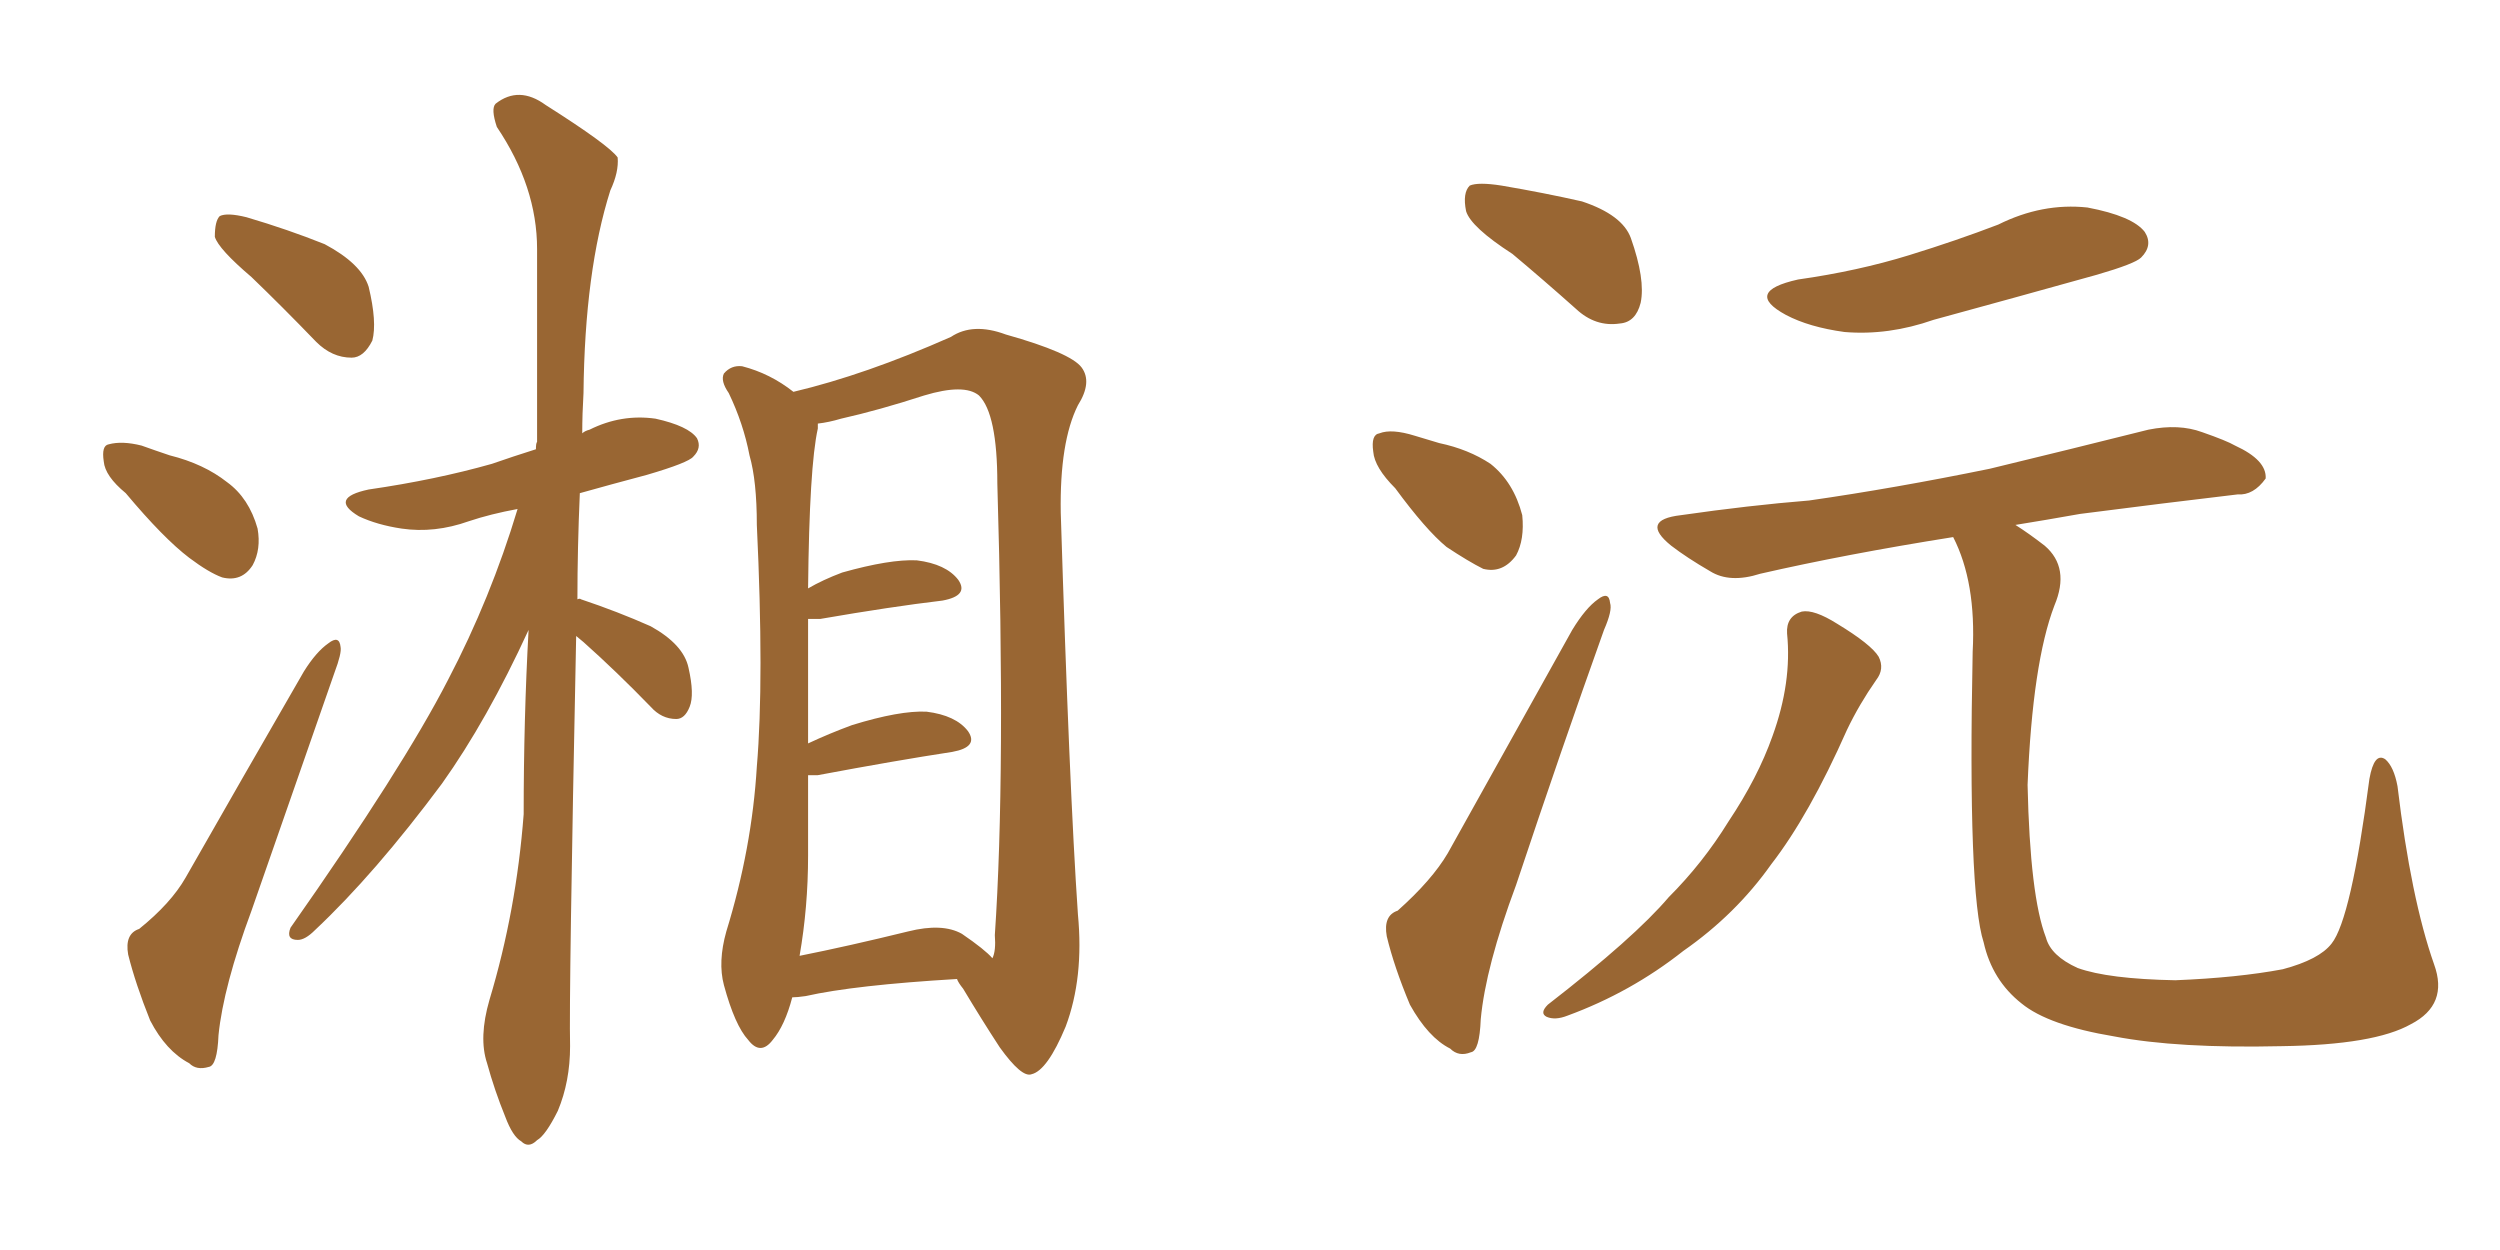 <svg xmlns="http://www.w3.org/2000/svg" xmlns:xlink="http://www.w3.org/1999/xlink" width="300" height="150"><path fill="#996633" padding="10" d="M30.18 33.25L30.18 33.25Q26.22 29.88 25.78 28.42L25.78 28.42Q25.78 26.51 26.37 25.93L26.37 25.93Q27.25 25.49 29.59 26.07L29.59 26.07Q34.57 27.54 38.96 29.30L38.96 29.30Q43.36 31.64 44.24 34.42L44.24 34.42Q45.26 38.67 44.68 40.87L44.68 40.87Q43.65 42.92 42.19 42.92L42.19 42.92Q39.84 42.92 37.94 41.02L37.94 41.02Q33.84 36.77 30.18 33.25ZM15.09 59.18L15.09 59.18Q12.60 57.13 12.45 55.37L12.45 55.37Q12.16 53.47 13.04 53.32L13.04 53.32Q14.65 52.88 16.99 53.47L16.99 53.47Q18.60 54.05 20.36 54.64L20.36 54.64Q24.46 55.66 27.25 57.86L27.25 57.86Q29.88 59.77 30.91 63.43L30.91 63.43Q31.35 65.92 30.32 67.82L30.32 67.82Q29.00 69.87 26.66 69.29L26.66 69.29Q25.05 68.70 22.71 66.94L22.71 66.94Q19.63 64.60 15.09 59.18ZM16.70 111.47L16.70 111.47Q20.51 108.40 22.27 105.32L22.27 105.32Q28.86 93.75 36.47 80.57L36.47 80.57Q37.94 78.22 39.40 77.20L39.40 77.20Q40.72 76.17 40.87 77.64L40.87 77.64Q41.02 78.37 40.14 80.71L40.14 80.71Q35.45 94.19 30.18 109.28L30.18 109.28Q26.81 118.36 26.22 124.22L26.22 124.22Q26.07 127.88 25.05 128.03L25.05 128.03Q23.58 128.47 22.71 127.59L22.71 127.59Q19.92 126.12 18.02 122.46L18.02 122.46Q16.26 118.07 15.38 114.55L15.38 114.55Q14.94 112.06 16.70 111.47ZM69.14 76.32L69.14 76.32Q68.26 119.38 68.41 125.54L68.41 125.54Q68.41 129.79 66.94 133.30L66.94 133.30Q65.48 136.23 64.45 136.82L64.45 136.82Q63.43 137.84 62.55 136.96L62.55 136.96Q61.52 136.38 60.64 134.03L60.64 134.03Q59.33 130.81 58.45 127.59L58.45 127.59Q57.42 124.51 58.74 119.97L58.74 119.97Q61.96 109.28 62.84 97.71L62.84 97.71Q62.84 86.28 63.43 75.59L63.43 75.59Q58.45 86.43 53.03 94.04L53.03 94.04Q44.97 104.88 37.79 111.62L37.79 111.62Q36.62 112.79 35.74 112.79L35.74 112.79Q34.28 112.79 34.86 111.33L34.86 111.33Q48.34 92.14 53.76 81.59L53.76 81.59Q58.89 71.78 62.11 61.08L62.11 61.08Q58.89 61.67 56.25 62.55L56.25 62.55Q52.15 64.01 48.19 63.43L48.19 63.43Q45.26 62.99 43.07 61.96L43.07 61.96Q39.40 59.77 44.24 58.74L44.24 58.74Q52.29 57.57 59.03 55.66L59.03 55.66Q61.52 54.79 64.31 53.91L64.31 53.91Q64.31 53.17 64.45 53.03L64.45 53.03Q64.45 40.58 64.45 29.88L64.45 29.88Q64.45 22.41 59.62 15.23L59.62 15.23Q58.89 13.04 59.47 12.45L59.47 12.45Q62.26 10.25 65.48 12.60L65.48 12.60Q73.10 17.43 74.12 18.90L74.12 18.90Q74.27 20.65 73.24 22.85L73.24 22.85Q70.17 32.52 70.02 47.17L70.02 47.17Q69.87 49.66 69.87 52.00L69.87 52.00Q70.17 51.71 70.75 51.56L70.75 51.56Q74.56 49.66 78.66 50.24L78.66 50.24Q82.62 51.12 83.64 52.59L83.64 52.59Q84.23 53.76 83.20 54.79L83.20 54.79Q82.62 55.52 77.64 56.98L77.64 56.98Q73.24 58.15 69.58 59.18L69.58 59.18Q69.29 65.77 69.29 71.92L69.29 71.92Q69.58 71.78 69.73 71.92L69.73 71.92Q74.12 73.39 78.08 75.15L78.08 75.15Q82.03 77.34 82.62 80.13L82.62 80.13Q83.35 83.35 82.76 84.81L82.76 84.81Q82.18 86.28 81.15 86.28L81.15 86.28Q79.39 86.28 78.08 84.81L78.08 84.81Q73.97 80.57 70.02 77.05L70.02 77.05Q69.29 76.46 69.14 76.32ZM95.07 119.68L95.07 119.68Q94.19 123.05 92.72 124.80L92.72 124.80Q91.26 126.71 89.79 124.80L89.79 124.80Q88.18 123.05 86.87 118.21L86.87 118.21Q86.13 115.43 87.16 111.77L87.16 111.77Q90.23 101.81 90.82 91.99L90.82 91.99Q91.70 81.59 90.82 62.99L90.82 62.99Q90.82 57.71 89.94 54.64L89.94 54.64Q89.21 50.83 87.45 47.17L87.45 47.17Q86.43 45.70 86.87 44.82L86.87 44.82Q87.74 43.80 89.06 43.95L89.06 43.95Q92.43 44.82 95.21 47.02L95.21 47.02Q103.86 44.97 114.11 40.43L114.11 40.43Q116.75 38.67 120.70 40.14L120.70 40.14Q128.47 42.33 129.79 44.09L129.79 44.09Q131.10 45.85 129.35 48.63L129.35 48.63Q127.15 53.03 127.29 61.52L127.29 61.52Q128.32 94.63 129.35 109.72L129.35 109.72Q130.08 117.33 127.88 123.19L127.88 123.19Q125.68 128.47 123.78 128.91L123.78 128.91Q122.61 129.35 119.97 125.68L119.97 125.68Q117.77 122.31 115.58 118.65L115.58 118.65Q114.99 117.92 114.84 117.48L114.84 117.48Q102.54 118.21 96.68 119.53L96.68 119.53Q95.65 119.68 95.07 119.68ZM115.43 112.06L115.43 112.06L115.43 112.06Q118.21 113.96 119.09 114.99L119.09 114.99Q119.53 114.11 119.38 112.21L119.38 112.21Q120.70 92.87 119.68 58.01L119.68 58.01Q119.68 49.66 117.48 47.46L117.48 47.46Q115.72 46.00 110.89 47.46L110.89 47.46Q105.47 49.22 100.93 50.24L100.93 50.24Q99.46 50.68 98.14 50.83L98.14 50.83Q98.14 50.98 98.14 51.42L98.14 51.42Q97.12 55.96 96.97 70.61L96.97 70.61Q98.73 69.58 101.07 68.70L101.07 68.70Q106.79 67.09 110.01 67.24L110.01 67.24Q113.53 67.68 114.99 69.58L114.99 69.58Q116.31 71.48 113.09 72.07L113.09 72.07Q106.93 72.80 98.44 74.27L98.44 74.27Q97.56 74.27 96.97 74.27L96.97 74.27Q96.97 77.93 96.97 82.32L96.97 82.32Q96.97 85.69 96.97 89.21L96.97 89.21Q99.46 88.04 102.25 87.01L102.25 87.01Q107.96 85.25 111.18 85.40L111.18 85.40Q114.70 85.84 116.16 87.74L116.16 87.74Q117.48 89.65 114.26 90.23L114.26 90.23Q107.52 91.26 98.14 93.02L98.14 93.02Q97.41 93.02 96.97 93.02L96.97 93.02Q96.97 97.71 96.97 102.69L96.97 102.69Q96.97 108.84 95.95 114.70L95.95 114.70Q101.81 113.53 108.98 111.77L108.98 111.77Q113.09 110.74 115.43 112.06ZM181.49 30.47L181.49 30.47Q176.51 27.25 175.93 25.34L175.93 25.34Q175.49 23.14 176.37 22.27L176.37 22.27Q177.39 21.83 180.18 22.27L180.18 22.27Q185.30 23.14 189.84 24.17L189.84 24.17Q194.68 25.78 195.70 28.56L195.70 28.56Q197.46 33.54 196.88 36.33L196.88 36.33Q196.29 38.67 194.38 38.82L194.38 38.82Q191.46 39.26 189.11 37.06L189.11 37.06Q185.16 33.54 181.49 30.47ZM167.43 58.59L167.43 58.59Q164.94 56.10 164.79 54.20L164.79 54.20Q164.50 52.15 165.53 52.00L165.53 52.00Q166.99 51.42 169.78 52.29L169.78 52.29Q171.24 52.73 172.71 53.17L172.71 53.17Q176.22 53.91 178.86 55.66L178.86 55.66Q181.64 57.86 182.67 61.82L182.67 61.82Q182.96 64.75 181.93 66.65L181.93 66.65Q180.32 68.85 177.98 68.26L177.98 68.26Q176.22 67.38 173.58 65.63L173.58 65.63Q171.09 63.57 167.43 58.59ZM167.72 109.28L167.72 109.28Q171.83 105.62 173.73 102.39L173.73 102.39Q180.76 89.79 188.67 75.59L188.67 75.59Q190.28 72.95 191.75 71.92L191.75 71.92Q193.07 70.90 193.21 72.36L193.21 72.36Q193.51 73.24 192.48 75.59L192.48 75.59Q187.35 89.94 181.93 106.20L181.93 106.20Q178.27 116.02 177.69 122.31L177.69 122.31Q177.54 126.12 176.51 126.27L176.51 126.27Q175.05 126.86 174.02 125.83L174.02 125.83Q171.39 124.51 169.19 120.56L169.19 120.56Q167.29 116.02 166.41 112.35L166.41 112.35Q165.97 109.86 167.72 109.28ZM215.77 33.54L215.77 33.54Q222.95 32.52 229.10 30.62L229.10 30.62Q234.81 28.86 239.79 26.95L239.79 26.95Q245.07 24.32 250.49 24.90L250.49 24.90Q255.91 25.93 257.37 27.83L257.37 27.83Q258.40 29.44 256.93 30.91L256.93 30.91Q256.20 31.64 251.66 32.96L251.66 32.96Q241.70 35.74 232.03 38.38L232.03 38.38Q226.61 40.28 221.34 39.84L221.34 39.84Q217.09 39.26 214.31 37.79L214.31 37.79Q209.18 35.01 215.77 33.54ZM214.45 76.03L214.45 76.03Q214.31 73.97 216.21 73.39L216.21 73.39Q217.68 73.10 220.46 74.85L220.46 74.85Q224.56 77.34 225.44 78.81L225.44 78.81Q226.17 80.27 225.15 81.59L225.15 81.59Q223.10 84.52 221.63 87.60L221.63 87.60Q217.09 97.85 212.55 103.71L212.55 103.71Q208.30 109.72 202.00 114.11L202.00 114.11Q195.70 119.09 188.09 121.88L188.09 121.88Q186.62 122.46 185.60 122.02L185.60 122.02Q184.72 121.58 185.74 120.56L185.74 120.56Q196.14 112.50 200.24 107.67L200.24 107.67Q204.35 103.56 207.42 98.58L207.42 98.58Q210.94 93.31 212.70 88.33L212.70 88.33Q215.04 81.88 214.45 76.03ZM292.09 115.72L292.09 115.72L292.09 115.72Q293.85 120.56 289.31 122.90L289.31 122.90Q284.91 125.39 273.78 125.54L273.78 125.54Q261.33 125.83 253.71 124.37L253.71 124.37Q245.80 123.05 242.58 120.41L242.58 120.41Q239.06 117.63 238.04 113.09L238.04 113.09Q236.13 107.23 236.72 78.22L236.72 78.22Q237.16 69.87 234.38 64.45L234.38 64.45Q221.48 66.50 211.23 68.85L211.23 68.85Q207.57 70.02 205.22 68.55L205.22 68.55Q202.44 66.94 200.54 65.48L200.54 65.48Q196.73 62.40 201.71 61.82L201.71 61.82Q209.91 60.64 217.09 60.06L217.09 60.06Q227.34 58.59 238.77 56.25L238.77 56.25Q248.44 53.91 257.81 51.56L257.81 51.56Q261.47 50.83 264.26 51.86L264.26 51.86Q267.19 52.88 268.21 53.47L268.21 53.47Q272.02 55.22 271.88 57.42L271.88 57.42Q270.41 59.47 268.51 59.33L268.51 59.33Q259.86 60.35 249.61 61.67L249.61 61.67Q245.51 62.40 241.85 62.99L241.85 62.99Q243.46 64.01 245.36 65.48L245.36 65.48Q248.44 68.12 246.53 72.66L246.53 72.66Q243.90 79.54 243.31 94.19L243.31 94.19Q243.60 107.52 245.51 112.50L245.51 112.50Q246.09 114.70 249.32 116.16L249.32 116.16Q252.98 117.48 261.04 117.63L261.04 117.63Q268.51 117.33 273.93 116.31L273.93 116.31Q278.32 115.14 279.79 113.23L279.79 113.23Q282.13 110.30 284.33 93.46L284.33 93.46Q284.91 90.23 286.23 91.11L286.23 91.11Q287.26 91.99 287.70 94.34L287.70 94.34Q289.31 107.81 292.09 115.72Z"/></svg>